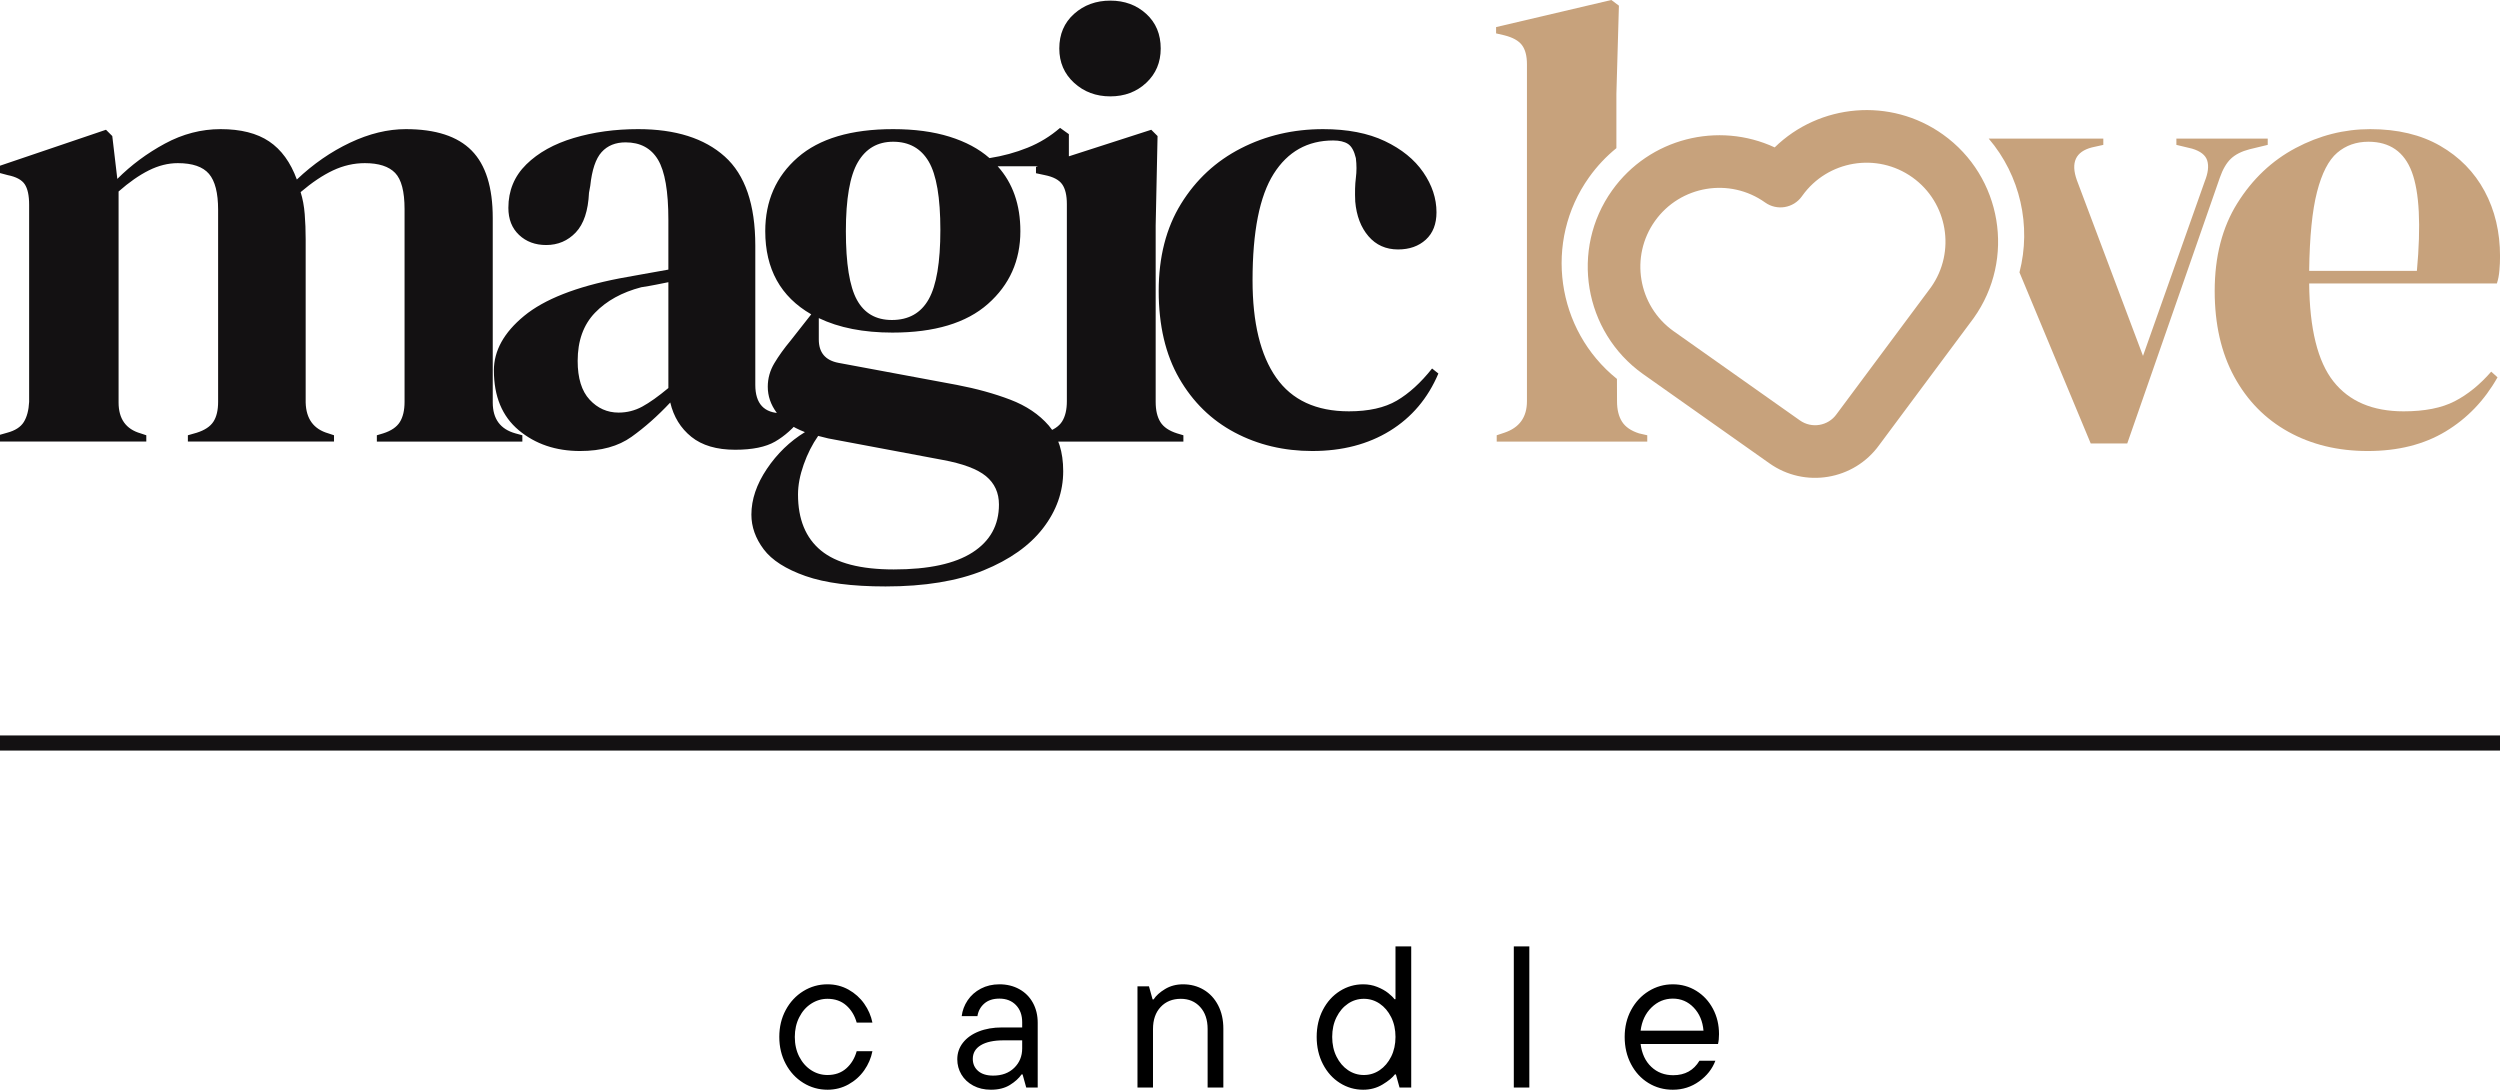 <?xml version="1.0" encoding="UTF-8"?>
<!DOCTYPE svg PUBLIC "-//W3C//DTD SVG 1.1//EN" "http://www.w3.org/Graphics/SVG/1.1/DTD/svg11.dtd">
<!-- Creator: CorelDRAW SE -->
<svg xmlns="http://www.w3.org/2000/svg" xml:space="preserve" width="2480px" height="1081px" version="1.1" style="shape-rendering:geometricPrecision; text-rendering:geometricPrecision; image-rendering:optimizeQuality; fill-rule:evenodd; clip-rule:evenodd"
viewBox="0 0 2480 1081.08"
 xmlns:xlink="http://www.w3.org/1999/xlink">
 <defs>
  <style type="text/css">
   <![CDATA[
    .fil2 {fill:#131112}
    .fil3 {fill:black;fill-rule:nonzero}
    .fil0 {fill:#131112;fill-rule:nonzero}
    .fil1 {fill:#C7A27C;fill-rule:nonzero}
   ]]>
  </style>
 </defs>
 <g id="Warstwa_x0020_1">
  <g id="_-1909383440">
   <path class="fil0" d="M-1.81 438.07l0 -6.25 8.75 -2.5c7.91,-2.08 13.43,-5.62 16.56,-10.62 3.12,-5 4.89,-11.67 5.31,-20l0 -195.6c0,-9.17 -1.46,-15.94 -4.37,-20.31 -2.92,-4.38 -8.55,-7.4 -16.88,-9.06l-9.37 -2.5 0 -6.25 106.86 -36.25 6.25 6.25 5 42.5c13.75,-13.75 29.47,-25.42 47.18,-35 17.71,-9.58 36.14,-14.37 55.31,-14.37 19.99,0 36.03,4.06 48.11,12.18 12.09,8.13 21.25,20.73 27.5,37.81 16.25,-15.41 33.85,-27.6 52.81,-36.56 18.95,-8.95 37.39,-13.43 55.3,-13.43 29.58,0 51.35,7.08 65.31,21.25 13.95,14.16 20.93,36.45 20.93,66.86l0 183.1c0,16.25 7.5,26.46 22.5,30.63l6.87 1.87 0 6.25 -144.35 0 0 -6.25 6.25 -1.87c7.91,-2.5 13.43,-6.25 16.56,-11.25 3.12,-5 4.68,-11.67 4.68,-20l0 -191.23c0,-17.49 -3.12,-29.47 -9.37,-35.93 -6.25,-6.46 -16.25,-9.69 -30,-9.69 -10.83,0 -21.35,2.4 -31.56,7.19 -10.2,4.79 -20.93,11.98 -32.18,21.56 2.08,6.67 3.44,13.96 4.06,21.87 0.63,7.92 0.94,16.25 0.94,25l0 161.85c0.42,16.25 7.92,26.46 22.5,30.63l5.62 1.87 0 6.25 -144.98 0 0 -6.25 8.75 -2.5c7.91,-2.5 13.43,-6.14 16.56,-10.94 3.12,-4.79 4.69,-11.35 4.69,-19.68l0 -190.6c0,-16.67 -3.02,-28.54 -9.06,-35.62 -6.05,-7.08 -16.36,-10.63 -30.94,-10.63 -9.58,0 -19.16,2.4 -28.75,7.19 -9.58,4.79 -19.58,11.77 -29.99,20.94l0 209.34c0,16.25 7.29,26.46 21.87,30.63l5.63 1.87 0 6.25 -146.86 0zm577.3 9.37c-24.16,0 -44.47,-6.87 -60.93,-20.62 -16.46,-13.75 -24.68,-33.54 -24.68,-59.37 0,-19.58 10,-37.6 29.99,-54.05 20,-16.46 51.45,-28.85 94.37,-37.18 6.66,-1.26 14.16,-2.61 22.49,-4.07 8.34,-1.46 17.08,-3.02 26.25,-4.68l0 -49.37c0,-28.33 -3.44,-48.23 -10.31,-59.68 -6.88,-11.46 -17.6,-17.19 -32.18,-17.19 -10,0 -17.92,3.23 -23.75,9.69 -5.83,6.46 -9.58,17.6 -11.25,33.43l-1.25 6.88c-0.83,17.91 -5.21,31.03 -13.12,39.37 -7.92,8.33 -17.71,12.49 -29.37,12.49 -10.84,0 -19.79,-3.33 -26.88,-9.99 -7.08,-6.67 -10.62,-15.63 -10.62,-26.88 0,-17.08 5.94,-31.45 17.81,-43.12 11.87,-11.66 27.6,-20.41 47.18,-26.24 19.58,-5.83 40.83,-8.75 63.74,-8.75 37.08,0 65.72,9.06 85.93,27.18 20.21,18.13 30.31,47.6 30.31,88.43l0 138.11c0,18.74 8.75,28.12 26.25,28.12l13.74 0 5.63 5c-7.92,10 -16.56,17.7 -25.94,23.12 -9.37,5.42 -22.6,8.12 -39.68,8.12 -18.33,0 -32.81,-4.27 -43.43,-12.81 -10.62,-8.54 -17.6,-19.89 -20.94,-34.06 -12.49,13.34 -25.31,24.69 -38.43,34.06 -13.12,9.38 -30.1,14.06 -50.93,14.06zm38.12 -38.12c8.33,0 16.14,-1.98 23.44,-5.93 7.29,-3.96 15.93,-10.11 25.93,-18.44l0 -104.99c-4.17,0.84 -8.33,1.67 -12.5,2.5 -4.16,0.84 -8.96,1.67 -14.37,2.5 -19.17,5 -34.48,13.44 -45.93,25.31 -11.46,11.88 -17.19,27.81 -17.19,47.81 0,17.08 3.96,29.89 11.87,38.43 7.92,8.54 17.5,12.81 28.75,12.81zm271.72 -79.36c-28.75,0 -53.12,-4.79 -73.12,-14.38l0 21.25c0,12.92 6.46,20.62 19.37,23.12l117.49 21.88c19.58,3.75 37.29,8.64 53.12,14.68 15.83,6.04 28.53,14.58 38.12,25.62 9.58,11.04 14.37,26.15 14.37,45.31 0,20.41 -6.67,39.27 -20,56.56 -13.33,17.29 -33.01,31.24 -59.05,41.87 -26.04,10.62 -58.43,15.93 -97.18,15.93 -33.33,0 -59.78,-3.44 -79.36,-10.31 -19.58,-6.87 -33.44,-15.73 -41.56,-26.56 -8.12,-10.83 -12.19,-22.29 -12.19,-34.37 0,-15 5.11,-30.1 15.31,-45.31 10.21,-15.2 22.82,-27.39 37.81,-36.55 -12.91,-5 -22.29,-11.46 -28.12,-19.38 -5.83,-7.91 -8.75,-16.45 -8.75,-25.62 0,-8.33 2.19,-16.14 6.56,-23.43 4.38,-7.29 9.69,-14.69 15.94,-22.19l20.62 -26.24c-30.41,-17.5 -45.62,-45 -45.62,-82.49 0,-30 10.73,-54.37 32.19,-73.12 21.45,-18.75 53.01,-28.12 94.67,-28.12 21.25,0 39.89,2.5 55.93,7.5 16.04,5 29.27,12.08 39.68,21.25 13.34,-2.09 25.94,-5.52 37.81,-10.32 11.88,-4.79 22.6,-11.35 32.19,-19.68l8.75 6.25 0 31.87 -70.62 0c15,16.66 22.5,38.12 22.5,64.37 0,29.16 -10.73,53.22 -32.19,72.17 -21.45,18.96 -53.01,28.44 -94.67,28.44zm-0.63 -12.5c16.67,0 28.85,-6.87 36.56,-20.62 7.71,-13.75 11.56,-36.66 11.56,-68.74 0,-32.08 -3.85,-54.68 -11.56,-67.81 -7.71,-13.12 -19.48,-19.68 -35.31,-19.68 -15.41,0 -27.08,6.77 -34.99,20.31 -7.92,13.54 -11.88,36.35 -11.88,68.43 0,32.08 3.65,54.78 10.94,68.11 7.29,13.33 18.85,20 34.68,20zm-93.11 173.1c0,24.58 7.6,43.12 22.81,55.62 15.2,12.5 39.26,18.75 72.18,18.75 34.58,0 60.61,-5.63 78.11,-16.87 17.5,-11.25 26.25,-27.08 26.25,-47.5 0,-11.66 -4.27,-21.04 -12.81,-28.12 -8.54,-7.08 -23.02,-12.5 -43.43,-16.25l-113.11 -21.25c-3.34,-0.83 -6.67,-1.66 -10,-2.5 -5.84,8.34 -10.63,17.82 -14.38,28.44 -3.75,10.62 -5.62,20.52 -5.62,29.68zm309.83 -394.95c-14.16,0 -26.14,-4.48 -35.93,-13.43 -9.79,-8.96 -14.68,-20.31 -14.68,-34.06 0,-14.17 4.89,-25.62 14.68,-34.37 9.79,-8.75 21.77,-13.13 35.93,-13.13 14.17,0 26.04,4.38 35.63,13.13 9.58,8.75 14.37,20.2 14.37,34.37 0,13.75 -4.79,25.1 -14.37,34.06 -9.59,8.95 -21.46,13.43 -35.63,13.43zm-73.74 342.46l0 -6.25 8.75 -2.5c8.34,-2.5 14.06,-6.25 17.19,-11.25 3.12,-5 4.69,-11.66 4.69,-20l0 -195.6c0,-8.74 -1.57,-15.31 -4.69,-19.68 -3.13,-4.38 -8.85,-7.4 -17.19,-9.06l-8.75 -1.88 0 -6.25 114.36 -36.87 6.25 6.25 -1.87 88.74 0 174.98c0,8.33 1.56,15 4.69,20 3.12,5 8.64,8.75 16.56,11.25l6.25 1.87 0 6.25 -146.24 0zm274.22 9.37c-28.33,0 -54.05,-6.14 -77.18,-18.43 -23.12,-12.29 -41.45,-30.21 -54.99,-53.74 -13.54,-23.54 -20.31,-52.39 -20.31,-86.56 0,-33.74 7.39,-62.59 22.18,-86.55 14.79,-23.95 34.58,-42.29 59.37,-54.99 24.79,-12.71 51.97,-19.06 81.55,-19.06 24.17,0 44.58,3.96 61.25,11.87 16.66,7.92 29.37,18.23 38.12,30.94 8.74,12.7 13.12,25.93 13.12,39.68 0,11.66 -3.54,20.72 -10.62,27.18 -7.09,6.46 -16.25,9.69 -27.5,9.69 -12.08,0 -21.87,-4.38 -29.37,-13.12 -7.5,-8.75 -11.88,-20.21 -13.12,-34.38 -0.42,-9.16 -0.21,-16.97 0.62,-23.43 0.83,-6.46 0.83,-13.02 0,-19.68 -1.67,-7.09 -4.27,-11.77 -7.81,-14.07 -3.54,-2.29 -8.44,-3.43 -14.69,-3.43 -25.41,0 -45.1,11.04 -59.05,33.12 -13.96,22.08 -20.94,57.28 -20.94,105.61 0,42.08 7.81,74.26 23.44,96.55 15.62,22.29 39.68,33.43 72.18,33.43 19.58,0 35.41,-3.54 47.49,-10.62 12.08,-7.08 23.75,-17.71 34.99,-31.87l6.25 5c-10.41,24.58 -26.45,43.53 -48.11,56.87 -21.67,13.33 -47.29,19.99 -76.87,19.99z"/>
   <path class="fil1" d="M1484.75 438.07l0 -6.25 7.5 -2.5c15,-5 22.5,-15.41 22.5,-31.25l0 -334.33c0,-8.33 -1.67,-14.68 -5,-19.06 -3.33,-4.37 -9.17,-7.6 -17.5,-9.68l-8.12 -1.88 0 -6.25 114.36 -26.87 7.5 5.62 -2.5 87.49 0 53.87c-10.04,8.15 -19.16,17.76 -27.03,28.79 -45.47,63.74 -32.72,151.71 27.58,200.15 0.05,7.41 0.07,14.79 0.07,22.15 0,8.34 1.67,15.11 5,20.31 3.33,5.21 8.96,9.07 16.87,11.57l8.13 1.87 0 6.25 -149.36 0zm442.74 -304.63c58.6,41.81 72.26,123.5 30.45,182.1 -0.1,0.14 -0.2,0.28 -0.3,0.42l-93.4 125.53c-25.12,34.95 -73.97,43.06 -109.05,18.08l-125.35 -88.55c-0.03,-0.02 -0.07,-0.05 -0.1,-0.07 -58.6,-41.81 -72.26,-123.5 -30.46,-182.1 37.04,-51.92 105.38,-68.56 161.24,-42.62 44.34,-43.27 114.8,-50.01 166.97,-12.79zm-11.92 151.57c24.91,-35.14 16.68,-84.02 -18.41,-109.06 -35.17,-25.08 -84.18,-16.89 -109.26,18.27l-0.42 0.59c-8.38,11.74 -24.68,14.47 -36.42,6.09 -35.16,-25.08 -84.18,-16.89 -109.26,18.28 -25.08,35.15 -16.9,84.13 18.23,109.23l125.34 88.54c0.04,0.02 0.07,0.04 0.1,0.07 11.72,8.36 28.06,5.63 36.42,-6.09 0.1,-0.15 0.21,-0.29 0.31,-0.43l93.37 -125.49zm158.48 154.93l-70.68 -169.72c11.96,-46.12 0.83,-96.03 -30.53,-132.74l113.71 0 0 6.25 -11.25 2.5c-16.24,4.17 -21.24,15 -15,32.5l65.62 174.35 61.24 -173.1c3.34,-8.34 4.17,-15.21 2.5,-20.62 -1.66,-5.42 -6.66,-9.38 -14.99,-11.88l-15.63 -3.75 0 -6.25 90.62 0 0 6.25 -18.13 4.38c-7.91,2.08 -14.06,5.2 -18.43,9.37 -4.38,4.17 -8.02,10.41 -10.94,18.75l-91.86 263.71 -36.25 0zm277.34 -311.83c27.08,0 50.21,5.52 69.37,16.56 19.16,11.04 33.85,26.04 44.06,44.99 10.2,18.96 15.31,40.52 15.31,64.68 0,4.58 -0.21,9.27 -0.63,14.06 -0.41,4.79 -1.25,9.06 -2.5,12.81l-186.22 0c0.41,45 8.43,77.39 24.06,97.18 15.62,19.79 38.85,29.68 69.67,29.68 20.83,0 37.71,-3.33 50.62,-10 12.92,-6.66 25,-16.45 36.25,-29.37l6.25 5.63c-12.92,22.91 -30.1,40.83 -51.56,53.74 -21.45,12.92 -47.18,19.37 -77.18,19.37 -29.58,0 -55.82,-6.35 -78.74,-19.06 -22.91,-12.7 -40.82,-30.93 -53.74,-54.68 -12.91,-23.74 -19.37,-52.07 -19.37,-84.99 0,-34.16 7.5,-63.22 22.5,-87.17 14.99,-23.96 34.26,-42.18 57.8,-54.68 23.54,-12.5 48.22,-18.75 74.05,-18.75zm-1.87 12.5c-12.08,0 -22.39,3.64 -30.93,10.93 -8.55,7.29 -15.21,20.21 -20,38.75 -4.79,18.54 -7.4,44.68 -7.81,78.43l106.86 0c4.16,-45.41 2.5,-78.12 -5,-98.12 -7.5,-19.99 -21.87,-29.99 -43.12,-29.99z"/>
   <polygon class="fil2" points="-1.81,729.62 2480.13,729.62 2480.13,744.62 -1.81,744.62 "/>
   <path class="fil3" d="M820.81 1081.08c-8.66,0 -16.66,-2.26 -24,-6.8 -7.33,-4.53 -13.13,-10.8 -17.39,-18.8 -4.27,-7.99 -6.4,-16.93 -6.4,-26.79 0,-9.87 2.13,-18.77 6.4,-26.7 4.26,-7.93 10.06,-14.16 17.39,-18.7 7.34,-4.53 15.34,-6.79 24,-6.79 7.6,0 14.57,1.76 20.9,5.29 6.33,3.54 11.53,8.2 15.6,14 4.06,5.8 6.76,12.03 8.1,18.7l-15.6 0c-2,-7.07 -5.47,-12.76 -10.4,-17.1 -4.93,-4.33 -11.13,-6.5 -18.6,-6.5 -5.73,0 -11.1,1.6 -16.1,4.8 -5,3.2 -8.96,7.7 -11.89,13.5 -2.94,5.8 -4.4,12.3 -4.4,19.5 0,7.33 1.46,13.86 4.4,19.6 2.93,5.73 6.86,10.19 11.79,13.39 4.94,3.2 10.34,4.8 16.2,4.8 7.47,0 13.67,-2.16 18.6,-6.5 4.93,-4.33 8.4,-10.03 10.4,-17.09l15.6 0c-1.34,6.79 -4.04,13.09 -8.1,18.89 -4.07,5.8 -9.27,10.47 -15.6,14 -6.33,3.53 -13.3,5.3 -20.9,5.3zm170.58 -104.58c7.33,0 13.9,1.59 19.7,4.79 5.8,3.2 10.3,7.7 13.5,13.5 3.2,5.8 4.8,12.43 4.8,19.9l0 64.19 -11.4 0 -3.6 -13 -1 0c-2.67,3.87 -6.54,7.37 -11.6,10.5 -5.07,3.13 -11.33,4.7 -18.8,4.7 -6.66,0 -12.53,-1.36 -17.6,-4.1 -5.06,-2.73 -8.96,-6.4 -11.7,-11 -2.73,-4.6 -4.09,-9.63 -4.09,-15.1 0,-6.13 1.86,-11.59 5.59,-16.39 3.74,-4.8 8.97,-8.54 15.7,-11.2 6.73,-2.67 14.43,-4 23.1,-4l20 0 0 -5.2c0,-7.07 -2.07,-12.73 -6.2,-17 -4.14,-4.26 -9.6,-6.4 -16.4,-6.4 -6.27,0 -11.27,1.64 -15,4.9 -3.73,3.27 -6,7.43 -6.8,12.5l-15.6 0c0.67,-5.6 2.64,-10.83 5.9,-15.7 3.27,-4.86 7.64,-8.73 13.1,-11.6 5.47,-2.86 11.6,-4.29 18.4,-4.29zm-6.2 90.58c8.67,0 15.63,-2.56 20.9,-7.7 5.26,-5.13 7.9,-11.56 7.9,-19.29l0 -8 -18.4 0c-9.73,0 -17.27,1.6 -22.6,4.8 -5.33,3.2 -8,7.73 -8,13.6 0,4.93 1.77,8.93 5.3,11.99 3.54,3.07 8.5,4.6 14.9,4.6zm143.18 11.8l0 -100.39 11.4 0 3.6 13 1 0c2.4,-3.73 6.2,-7.16 11.4,-10.3 5.2,-3.13 11.13,-4.69 17.8,-4.69 7.59,0 14.43,1.79 20.49,5.39 6.07,3.6 10.84,8.74 14.3,15.4 3.47,6.67 5.2,14.4 5.2,23.2l0 58.39 -15.6 0 0 -57.99c0,-9.2 -2.46,-16.5 -7.4,-21.9 -4.93,-5.4 -11.33,-8.1 -19.19,-8.1 -8.27,0 -14.94,2.7 -20,8.1 -5.07,5.4 -7.6,12.7 -7.6,21.9l0 57.99 -15.4 0zm223.97 2.2c-8.39,0 -16.13,-2.23 -23.19,-6.7 -7.07,-4.46 -12.67,-10.7 -16.8,-18.7 -4.13,-7.99 -6.2,-16.99 -6.2,-26.99 0,-10 2.07,-18.97 6.2,-26.9 4.13,-7.93 9.73,-14.13 16.8,-18.6 7.06,-4.46 14.8,-6.69 23.19,-6.69 4.94,0 9.57,0.86 13.9,2.59 4.33,1.74 7.97,3.77 10.9,6.1 2.93,2.34 5,4.37 6.2,6.1l1 0 0 -52.39 15.6 0 0 139.98 -11.6 0 -3.6 -13 -1 0c-2.4,3.2 -6.47,6.54 -12.2,10 -5.73,3.47 -12.13,5.2 -19.2,5.2zm0.6 -14.6c5.74,0 10.97,-1.6 15.7,-4.8 4.73,-3.2 8.53,-7.66 11.4,-13.39 2.87,-5.74 4.3,-12.27 4.3,-19.6 0,-7.33 -1.43,-13.87 -4.3,-19.6 -2.87,-5.73 -6.67,-10.2 -11.4,-13.4 -4.73,-3.2 -9.96,-4.8 -15.7,-4.8 -5.73,0 -10.96,1.6 -15.69,4.8 -4.74,3.2 -8.54,7.67 -11.4,13.4 -2.87,5.73 -4.3,12.27 -4.3,19.6 0,7.33 1.43,13.86 4.3,19.6 2.86,5.73 6.66,10.19 11.4,13.39 4.73,3.2 9.96,4.8 15.69,4.8zm164.18 12.4l-15.4 0 0 -139.98 15.4 0 0 139.98zm188.18 -52.99c0,3.87 -0.34,7.13 -1,9.8l-76.79 0c1.2,9.6 4.73,17.16 10.6,22.69 5.86,5.54 13.13,8.3 21.79,8.3 11.6,0 20.27,-4.8 26,-14.39l15.8 0c-3.07,8.13 -8.43,14.96 -16.1,20.49 -7.67,5.53 -16.36,8.3 -26.1,8.3 -8.93,0 -17.03,-2.23 -24.29,-6.7 -7.27,-4.46 -13,-10.7 -17.2,-18.7 -4.2,-7.99 -6.3,-16.99 -6.3,-26.99 0,-9.87 2.13,-18.77 6.4,-26.7 4.27,-7.93 10.06,-14.16 17.4,-18.7 7.33,-4.53 15.33,-6.79 23.99,-6.79 8.54,0 16.3,2.16 23.3,6.49 7,4.34 12.5,10.27 16.5,17.8 4,7.53 6,15.9 6,25.1zm-45.8 -35.2c-8.13,0 -15.19,2.94 -21.19,8.8 -6,5.87 -9.6,13.53 -10.8,23l62.39 0c-0.8,-9.33 -4.03,-16.97 -9.7,-22.9 -5.67,-5.93 -12.56,-8.9 -20.7,-8.9z"/>
  </g>
 </g>
</svg>
